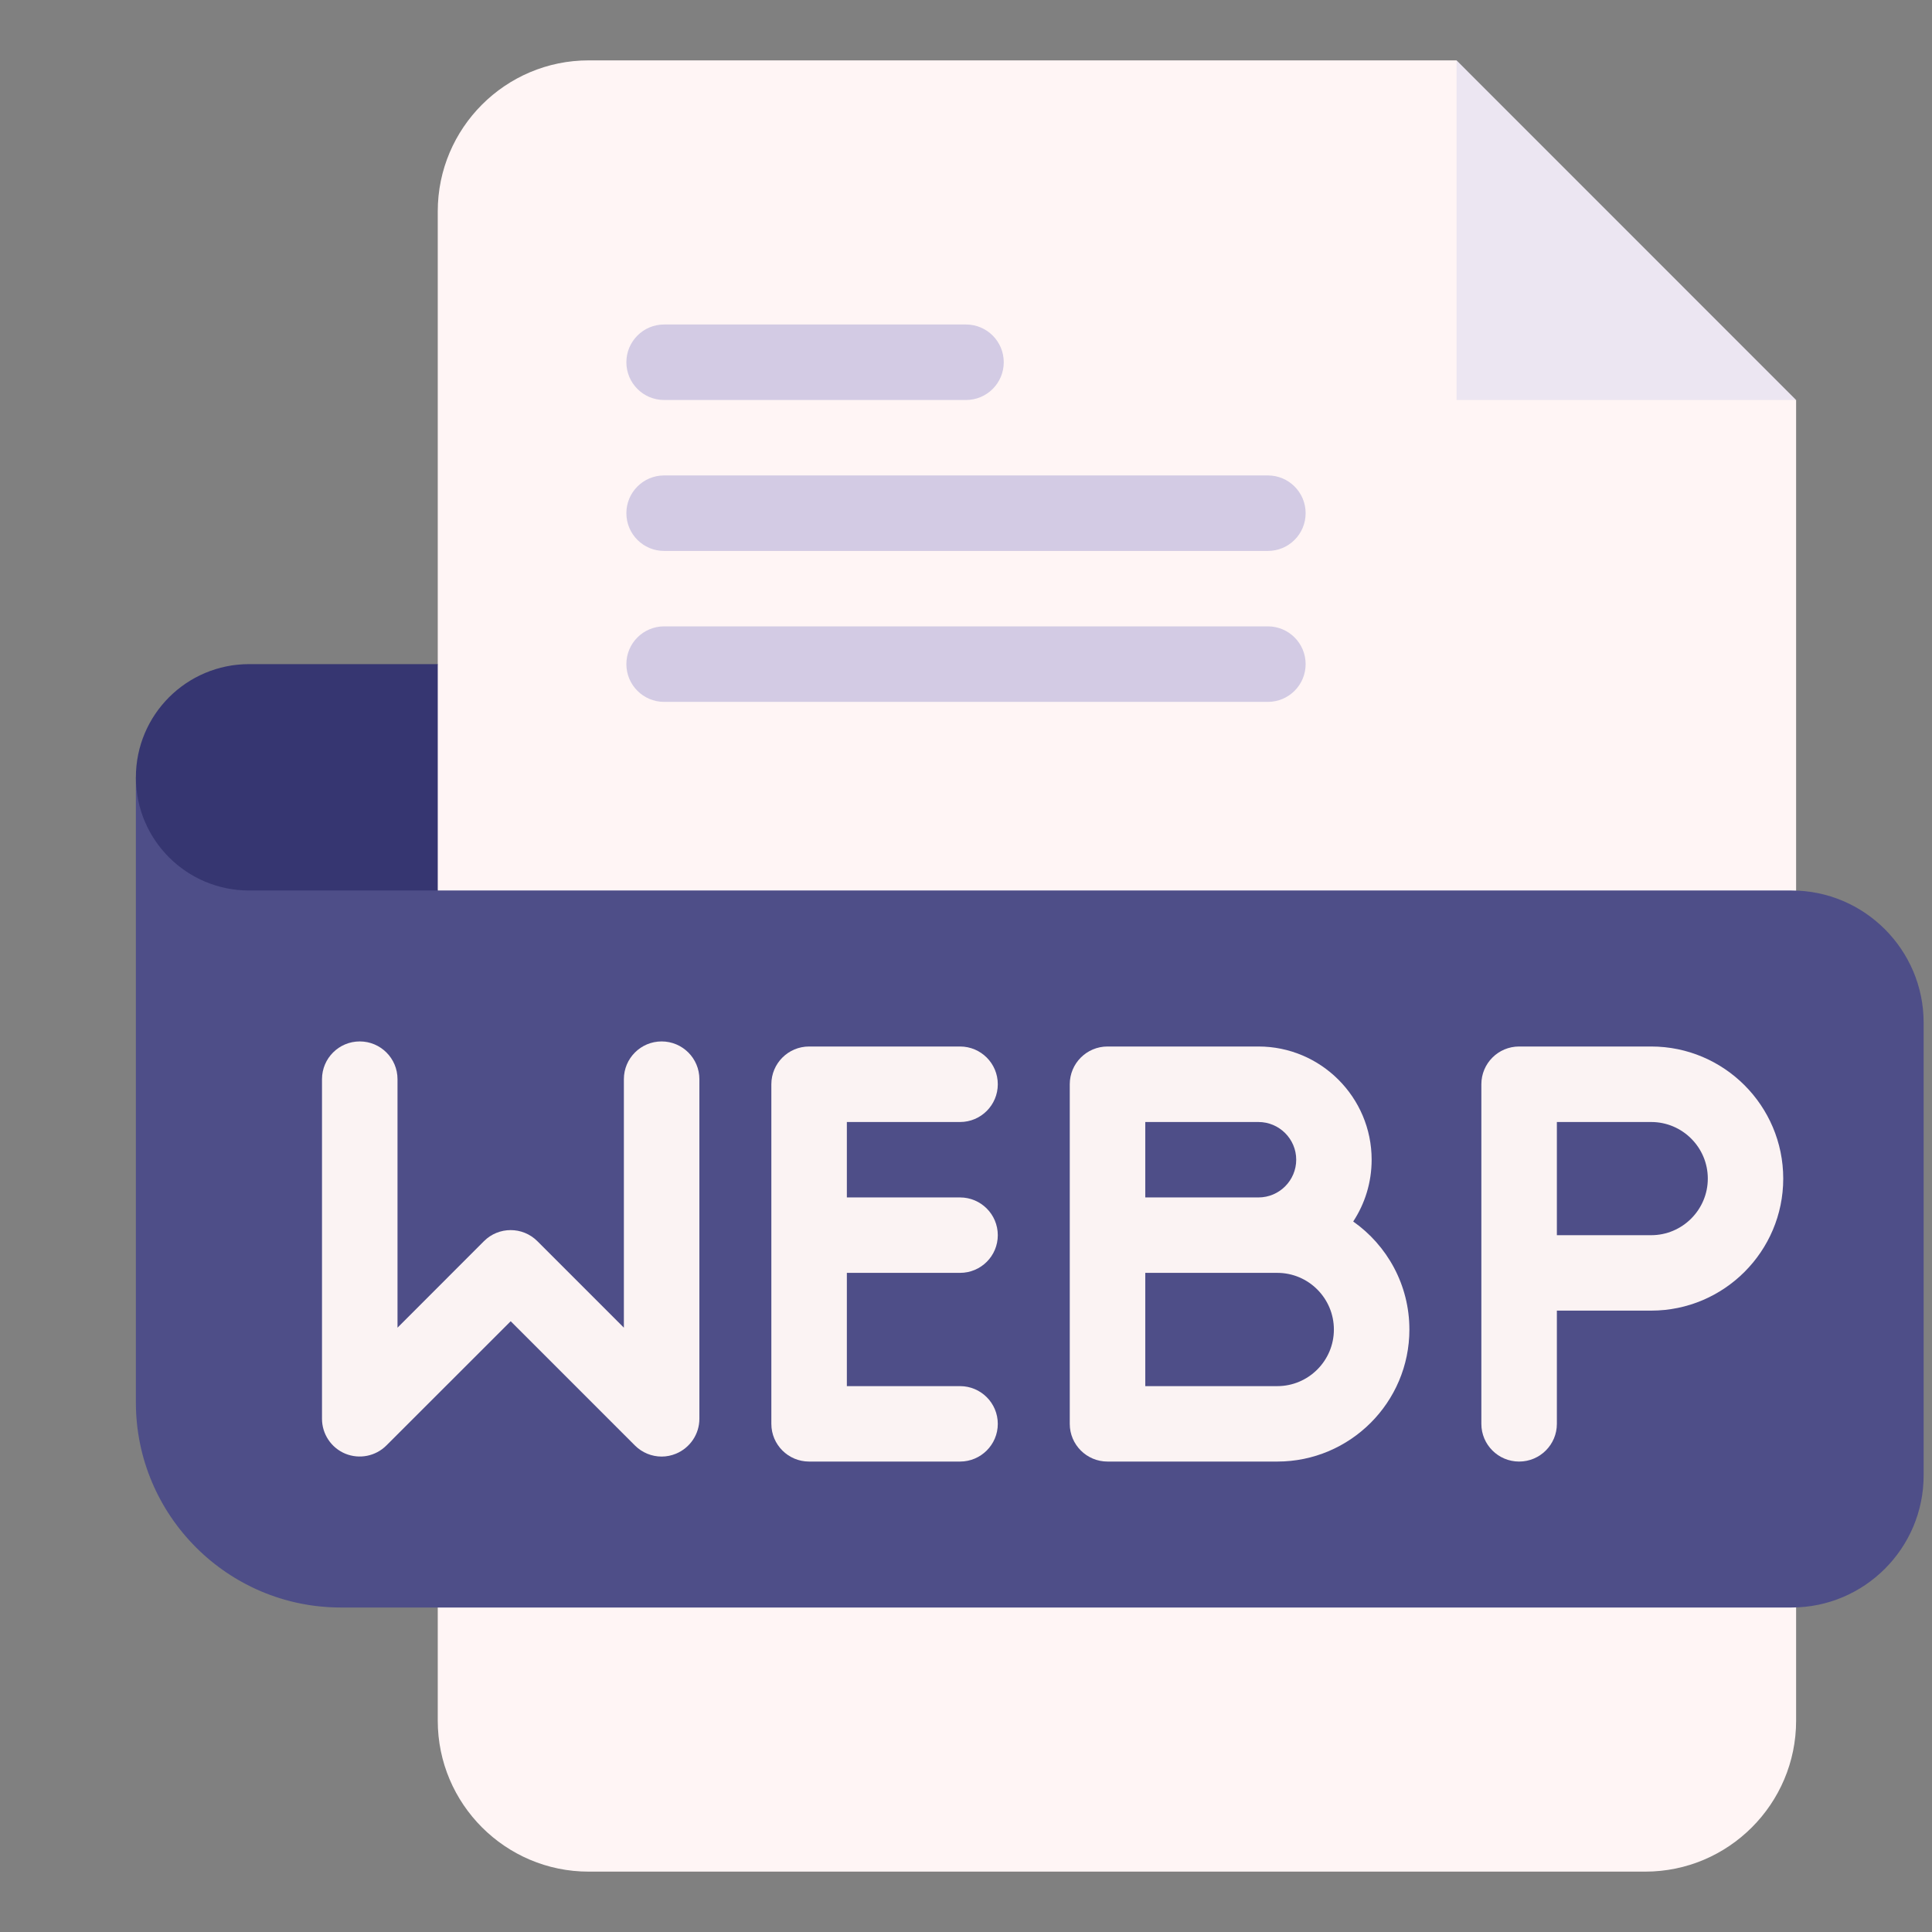 <svg width="24" height="24" viewBox="0 0 24 24" fill="none" xmlns="http://www.w3.org/2000/svg">
<rect x="0" y="0" width="24" height="24" fill="#808080" stroke="none"/>
<path d="M18.094 0.75H17.156H7.312C6.279 0.75 5.438 1.591 5.438 2.625V8.25L4.969 9.656L5.438 11.062C5.438 11.797 5.438 20.974 5.438 21.375C5.438 22.409 6.279 23.25 7.312 23.25H20.438C21.471 23.25 22.312 22.409 22.312 21.375V5.906V4.969L19.031 4.031L18.094 0.75Z" fill="#FFF5F5"/>
<path d="M18.094 4.969H22.312L18.094 0.75V4.969Z" fill="#ECE6F2"/>
<path d="M12 4.969H8.25C7.991 4.969 7.781 4.759 7.781 4.5C7.781 4.241 7.991 4.031 8.25 4.031H12C12.259 4.031 12.469 4.241 12.469 4.5C12.469 4.759 12.259 4.969 12 4.969ZM15.75 6.844H8.25C7.991 6.844 7.781 6.634 7.781 6.375C7.781 6.116 7.991 5.906 8.25 5.906H15.75C16.009 5.906 16.219 6.116 16.219 6.375C16.219 6.634 16.009 6.844 15.75 6.844ZM15.75 8.719H8.25C7.991 8.719 7.781 8.509 7.781 8.25C7.781 7.991 7.991 7.781 8.25 7.781H15.75C16.009 7.781 16.219 7.991 16.219 8.25C16.219 8.509 16.009 8.719 15.75 8.719Z" fill="#D3CBE4"/>
<path d="M22.255 11.062H5.438L1.688 9.656C1.688 10.905 1.688 16.603 1.688 17.422C1.688 18.826 2.83 19.969 4.234 19.969C5.058 19.969 21.392 19.969 22.255 19.969C23.16 19.969 23.896 19.233 23.896 18.328V12.703C23.896 11.799 23.16 11.062 22.255 11.062Z" fill="#4E4E88"/>
<path fill-rule="evenodd" clip-rule="evenodd" d="M16.81 15.174C16.955 14.953 17.039 14.69 17.039 14.406C17.039 13.631 16.408 13 15.633 13H13.758C13.499 13 13.289 13.21 13.289 13.469V17.688C13.289 17.946 13.499 18.156 13.758 18.156H15.867C16.772 18.156 17.508 17.42 17.508 16.516C17.508 15.962 17.232 15.471 16.81 15.174ZM15.633 13.938H14.227V14.875H15.633C15.891 14.875 16.102 14.665 16.102 14.406C16.102 14.148 15.891 13.938 15.633 13.938ZM14.227 17.219H15.867C16.255 17.219 16.57 16.903 16.57 16.516C16.57 16.128 16.255 15.812 15.867 15.812H15.633H14.227V17.219Z" fill="#FBF3F3"/>
<path d="M5.438 11.062H3.094C2.317 11.062 1.688 10.433 1.688 9.656C1.688 8.88 2.317 8.25 3.094 8.25H5.438V11.062Z" fill="#363671"/>
<path d="M8.219 12.937C7.96 12.937 7.75 13.147 7.75 13.406V16.493L6.675 15.418C6.492 15.235 6.195 15.235 6.012 15.418L4.938 16.493V13.406C4.938 13.147 4.728 12.937 4.469 12.937C4.21 12.937 4 13.147 4 13.406V17.625C4 17.814 4.114 17.985 4.289 18.058C4.465 18.13 4.666 18.09 4.8 17.956L6.344 16.413L7.887 17.956C7.977 18.046 8.097 18.094 8.219 18.094C8.279 18.094 8.34 18.082 8.398 18.058C8.573 17.985 8.688 17.814 8.688 17.625V13.406C8.688 13.147 8.478 12.937 8.219 12.937Z" fill="#FBF3F3"/>
<path d="M12.395 13.469C12.395 13.728 12.185 13.938 11.926 13.938H10.52V14.875H11.926C12.185 14.875 12.395 15.085 12.395 15.344C12.395 15.603 12.185 15.812 11.926 15.812H10.52V17.219H11.926C12.185 17.219 12.395 17.429 12.395 17.688C12.395 17.946 12.185 18.156 11.926 18.156H10.051C9.792 18.156 9.582 17.946 9.582 17.688V13.469C9.582 13.21 9.792 13 10.051 13H11.926C12.185 13 12.395 13.21 12.395 13.469Z" fill="#FBF3F3"/>
<path fill-rule="evenodd" clip-rule="evenodd" d="M19.34 16.281H20.512C21.416 16.281 22.152 15.545 22.152 14.641C22.152 13.736 21.416 13 20.512 13H18.871C18.612 13 18.402 13.21 18.402 13.469V15.344V15.812V17.688C18.402 17.946 18.612 18.156 18.871 18.156C19.13 18.156 19.34 17.946 19.34 17.688V16.281ZM19.34 15.344H20.512C20.899 15.344 21.215 15.028 21.215 14.641C21.215 14.253 20.899 13.938 20.512 13.938H19.34V15.344Z" fill="#FBF3F3"/>
</svg>
